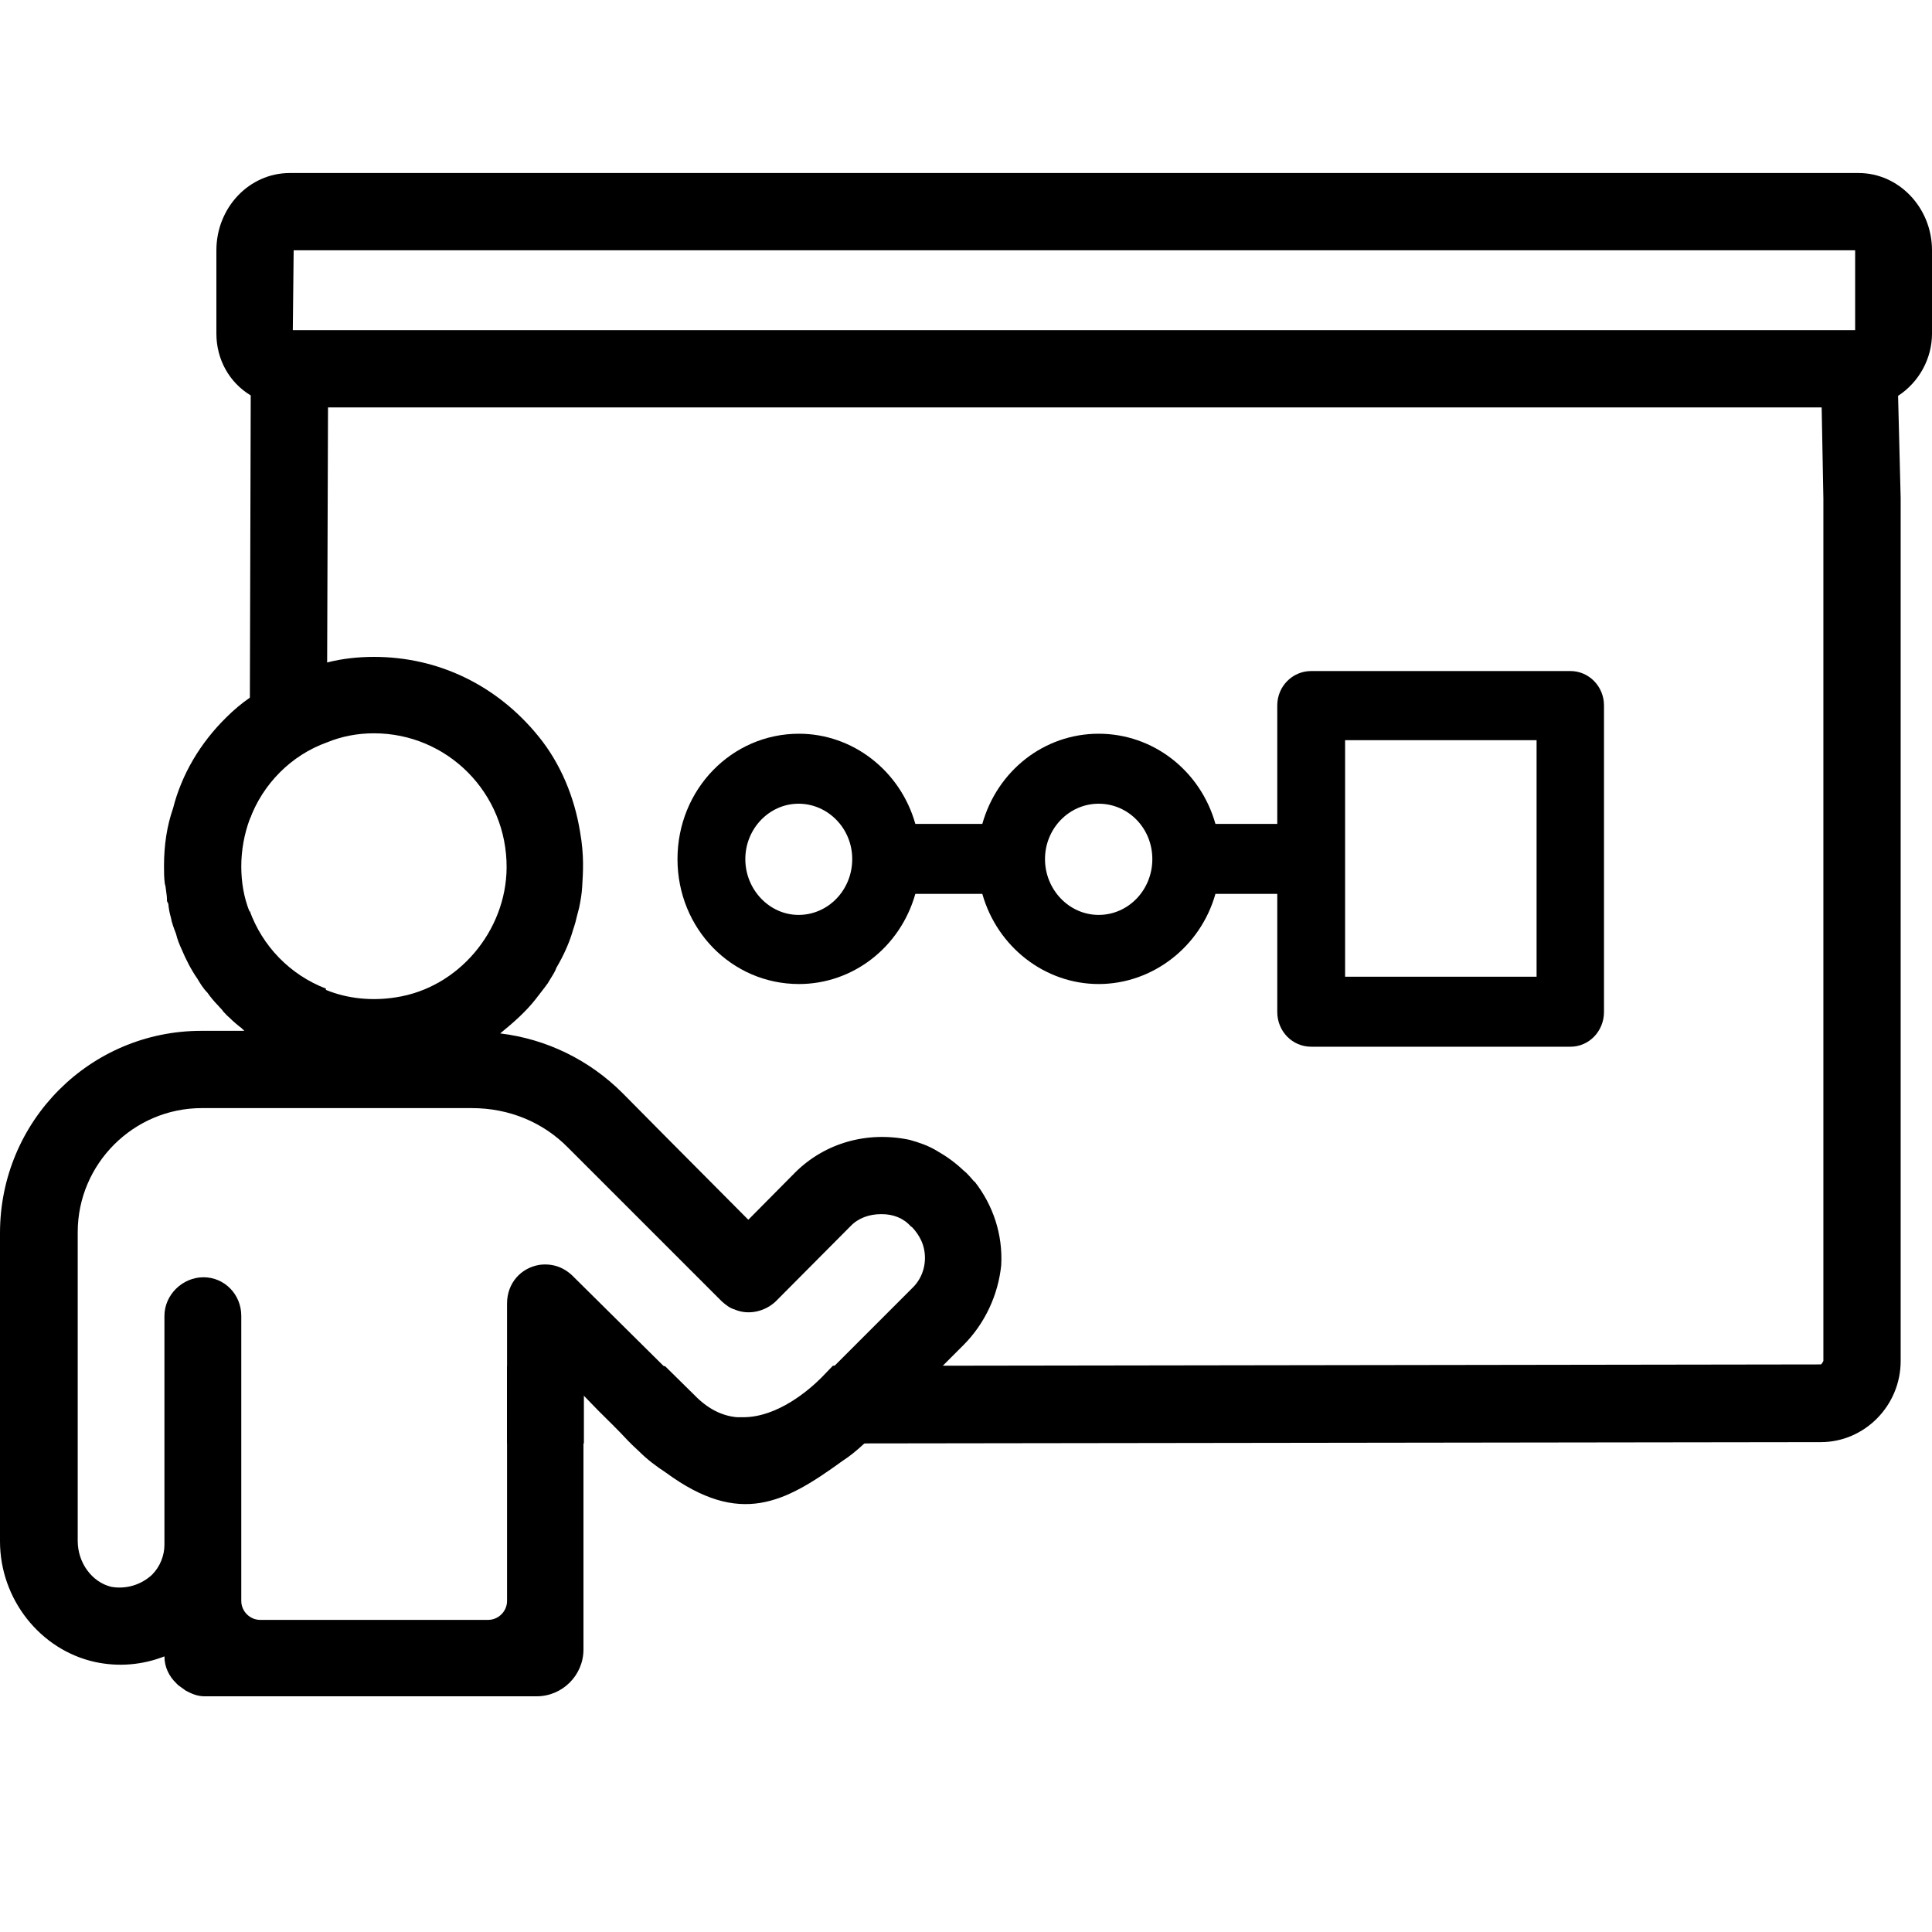 <?xml version="1.0" encoding="UTF-8"?>
<svg id="Layer_1" data-name="Layer 1" xmlns="http://www.w3.org/2000/svg" viewBox="0 0 45 45">
  <defs>
    <style>
      .cls-1 {
        fill: #000;
        stroke-width: 0px;
      }
    </style>
  </defs>
  <path class="cls-1" d="M22.71,27.52h-.02c-.06-.07-.12-.14-.18-.2l-.07-.06c-.2-.19-.4-.33-.61-.45-.21-.13-.43-.2-.64-.26-.99-.21-1.97.07-2.66.75l-1.1,1.11-.11-.11-1.79-1.8-1.03-1.04c-.77-.77-1.77-1.26-2.85-1.39.32-.26.6-.51.82-.79.09-.12.19-.24.29-.38l.06-.1c.05-.08.11-.17.14-.26.17-.29.28-.54.36-.79.03-.11.08-.23.11-.38.02-.07.04-.16.06-.23.03-.15.06-.31.07-.48.02-.34.05-.73-.05-1.29-.13-.8-.45-1.58-.96-2.21-.97-1.2-2.34-1.86-3.84-1.86-.37,0-.74.04-1.09.13-.65.14-1.26.42-1.8.82-.19.13-.38.29-.55.46-.61.6-1.04,1.33-1.24,2.12-.14.4-.21.85-.21,1.34,0,.14,0,.28.02.42.02.05.02.11.03.17.01.06.02.14.02.23l.03.06c.01.11.03.22.06.32.02.12.07.25.12.38.03.13.08.25.13.36.1.24.23.49.37.69.06.1.13.22.23.32.07.1.16.21.25.3.04.05.09.09.12.14.05.05.09.1.13.13.11.11.22.2.3.26.01.02.04.03.06.06h-1C2.1,24.01,0,26.11,0,28.72v7.18c0,1.35.94,2.53,2.21,2.81.55.12,1.11.07,1.62-.13,0,.25.11.47.28.63.04.05.1.08.15.12.03.02.05.04.07.05.13.07.27.13.43.13h7.74c.6,0,1.09-.49,1.09-1.09v-5.92c.12.12.23.24.35.36.22.22.45.44.69.7l.09.09.17.16c.18.18.39.34.62.49,1.73,1.27,2.77.7,4.11-.27.17-.11.33-.24.48-.38.1-.08.19-.17.28-.26l2.06-2.06c.5-.5.81-1.17.88-1.86.04-.72-.19-1.4-.62-1.95ZM5.62,20.18c0-.38.07-.75.19-1.08.31-.84.97-1.51,1.81-1.81.34-.14.71-.21,1.09-.21,1.71,0,3.1,1.39,3.09,3.13-.01,1.47-1.12,2.8-2.58,3.02-.56.09-1.13.03-1.62-.17-.84-.32-1.49-.99-1.79-1.83-.13-.33-.19-.68-.19-1.05ZM21.25,30l-2.12,2.12c-.29.29-1.02.92-1.82.92h-.14c-.36-.03-.69-.2-1-.52l-.68-.67-2.12-2.1c-.21-.22-.48-.33-.8-.29-.44.07-.76.43-.76.9v6.93c0,.24-.2.44-.44.44h-5.31c-.24,0-.44-.2-.44-.44v-6.64c0-.5-.39-.9-.88-.9s-.91.41-.91.9v5.33c0,.25-.1.51-.29.7-.26.24-.61.34-.95.28-.45-.11-.78-.56-.78-1.07v-7.19c0-1.59,1.3-2.89,2.89-2.89h6.29c.87,0,1.66.33,2.24.92l3.58,3.58c.09.08.19.16.3.19.32.14.71.05.96-.19l1.74-1.75c.18-.19.44-.28.71-.28h.02c.26,0,.5.09.67.28l.04.03c.13.14.22.3.26.45.09.34,0,.71-.26.96Z"/>
  <path class="cls-1" d="M7.6,23.03c-.84-.32-1.49-.99-1.79-1.83v3.1s1.46,1.48,1.46,1.48l.32-.44v.44-2.75Z"/>
  <path class="cls-1" d="M43.29,4.03H6.75c-.95,0-1.71.81-1.71,1.8v1.94c0,.6.3,1.14.8,1.44l-.02,7.01v2.85c.3-.84.96-1.51,1.8-1.81v-1.86l.02-5.91h34.79l.04,2.12v20.09s-.04.08-.06.08l-20.47.03h-2.54s-.27.28-.27.28c-.29.29-1.02.92-1.82.92h-.14c-.36-.03-.69-.2-1-.52l-.68-.67h-3.68v1.8h1.79v-1.15c.12.12.23.24.35.36.22.22.45.44.69.7l.09.09h5.38l22.3-.03c1.02,0,1.86-.85,1.86-1.89V11.6l-.06-2.38c.49-.32.79-.87.79-1.45v-1.94c0-.99-.77-1.8-1.71-1.8ZM43.21,7.69H6.82l.02-1.86h36.37v1.86Z"/>
  <path class="cls-1" d="M30.54,24.38h6.04c.43,0,.78-.36.78-.81v-7.14c0-.44-.35-.8-.78-.8h-6.04c-.44,0-.79.36-.79.8v2.76h-1.44c-.35-1.24-1.45-2.1-2.72-2.1s-2.36.86-2.71,2.1h-1.56c-.35-1.24-1.46-2.1-2.71-2.1-1.57,0-2.83,1.3-2.83,2.92s1.26,2.91,2.83,2.91c1.26,0,2.36-.86,2.71-2.1h1.56c.35,1.24,1.46,2.1,2.71,2.1s2.37-.86,2.72-2.1h1.44v2.75c0,.45.35.81.79.81ZM31.33,17.24h4.46v5.51h-4.46v-5.51ZM18.6,21.31c-.68,0-1.24-.59-1.24-1.3s.56-1.29,1.24-1.29,1.25.57,1.25,1.29-.56,1.3-1.25,1.3ZM25.59,21.31c-.69,0-1.25-.59-1.25-1.3s.56-1.29,1.25-1.29,1.25.57,1.25,1.29-.56,1.3-1.25,1.3Z"/>
</svg>
